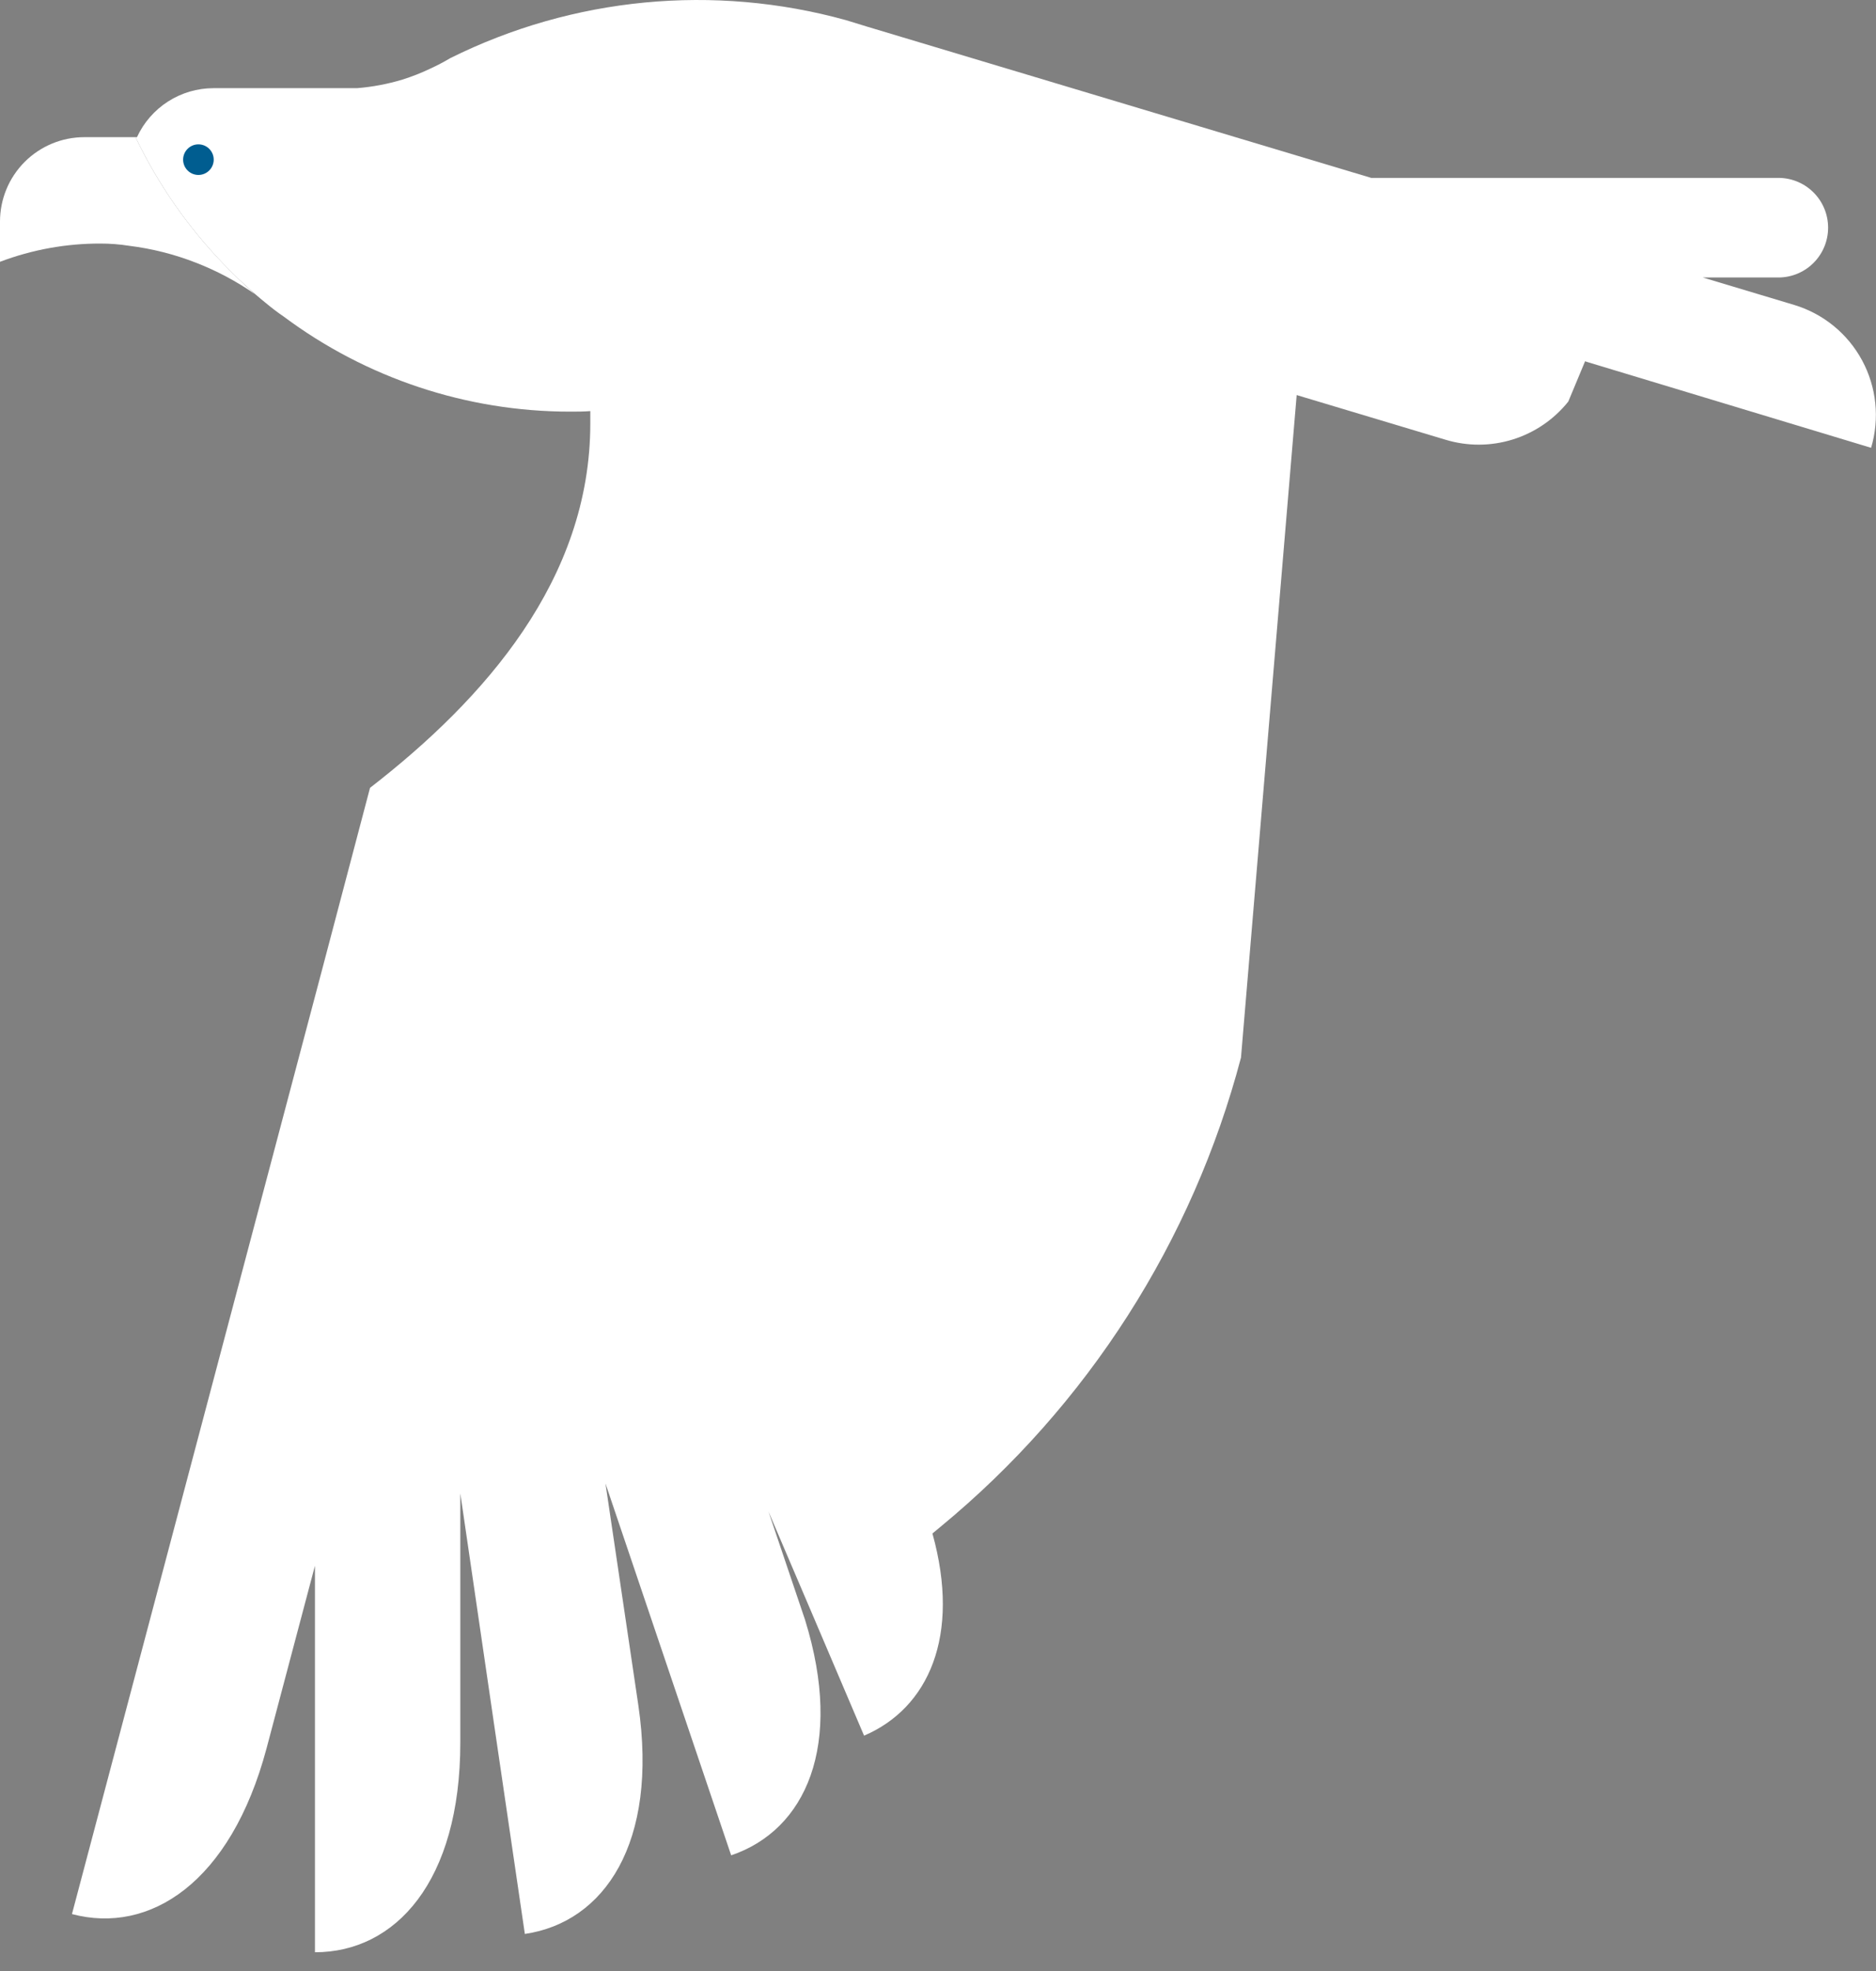 <?xml version="1.0" encoding="UTF-8"?> <svg xmlns="http://www.w3.org/2000/svg" width="100" height="105" viewBox="0 0 100 105" fill="none"><rect x="0" y="0" width="100" height="105" fill="#808080" stroke="none"/> <path d="M13.588 15.668C12.612 14.989 11.559 14.428 10.452 13.998C9.303 13.548 8.101 13.244 6.876 13.093C6.376 13.014 5.87 12.975 5.364 12.975C3.531 12.969 1.713 13.298 0 13.947L0 11.802C0 10.61 0.474 9.467 1.316 8.624C2.159 7.781 3.303 7.307 4.495 7.307H7.23C7.239 7.334 7.25 7.361 7.262 7.386C8.436 9.817 9.985 12.049 11.854 13.998C12.408 14.58 12.994 15.142 13.588 15.668Z" fill="white"></path> <path d="M95.634 16.243L90.763 14.781H94.697C95.053 14.794 95.409 14.735 95.742 14.608C96.075 14.48 96.379 14.287 96.635 14.04C96.892 13.792 97.097 13.495 97.236 13.167C97.376 12.839 97.447 12.486 97.447 12.129C97.447 11.773 97.376 11.42 97.236 11.091C97.097 10.763 96.892 10.466 96.635 10.219C96.379 9.971 96.075 9.778 95.742 9.651C95.409 9.524 95.053 9.465 94.697 9.478L73.096 9.478L46.263 1.432L45.097 1.074C38.056 -0.875 30.543 -0.154 24 3.098C23.653 3.305 23.295 3.492 22.927 3.66C22.451 3.888 21.958 4.081 21.454 4.239C20.665 4.478 19.852 4.631 19.03 4.697L11.381 4.697C10.523 4.697 9.683 4.943 8.96 5.405C8.237 5.868 7.661 6.528 7.301 7.307H7.23C7.238 7.334 7.249 7.361 7.262 7.386C8.436 9.817 9.985 12.049 11.853 13.998C12.408 14.581 12.994 15.142 13.602 15.668L13.627 15.689C13.809 15.846 13.985 15.996 14.17 16.143C14.478 16.397 14.793 16.644 15.114 16.858C19.527 20.152 24.887 21.931 30.394 21.929C30.751 21.929 31.109 21.929 31.466 21.9C31.466 22.118 31.466 22.337 31.466 22.555C31.466 30.876 25.827 37.244 19.724 41.971L17.163 51.68L3.836 101.967C7.97 103.065 12.29 100.311 14.206 93.149L16.788 83.412L16.788 104.002C21.079 104.002 24.537 100.233 24.537 92.824L24.537 79.557L26.349 91.94L27.977 103.026C32.214 102.407 35.099 98.177 34.027 90.846L32.275 79.028L38.975 98.838C42.93 97.501 45.001 93.01 42.909 86.28L40.964 80.523L43.324 86.047L46.059 92.463C49.485 91 51.226 87.156 49.703 81.692L50.136 81.334C57.963 74.888 63.566 66.144 66.151 56.339L69.119 21.046L77.058 23.427C78.226 23.78 79.474 23.775 80.639 23.412C81.805 23.049 82.835 22.346 83.598 21.392L84.492 19.247L84.685 19.308L99.739 23.856C100.202 22.302 100.03 20.628 99.261 19.201C98.491 17.773 97.187 16.71 95.634 16.243Z" fill="white"></path> <path d="M10.576 9.32C11.027 9.32 11.392 8.955 11.392 8.505C11.392 8.055 11.027 7.69 10.576 7.69C10.126 7.69 9.761 8.055 9.761 8.505C9.761 8.955 10.126 9.32 10.576 9.32Z" fill="#005D90"></path> </svg> 